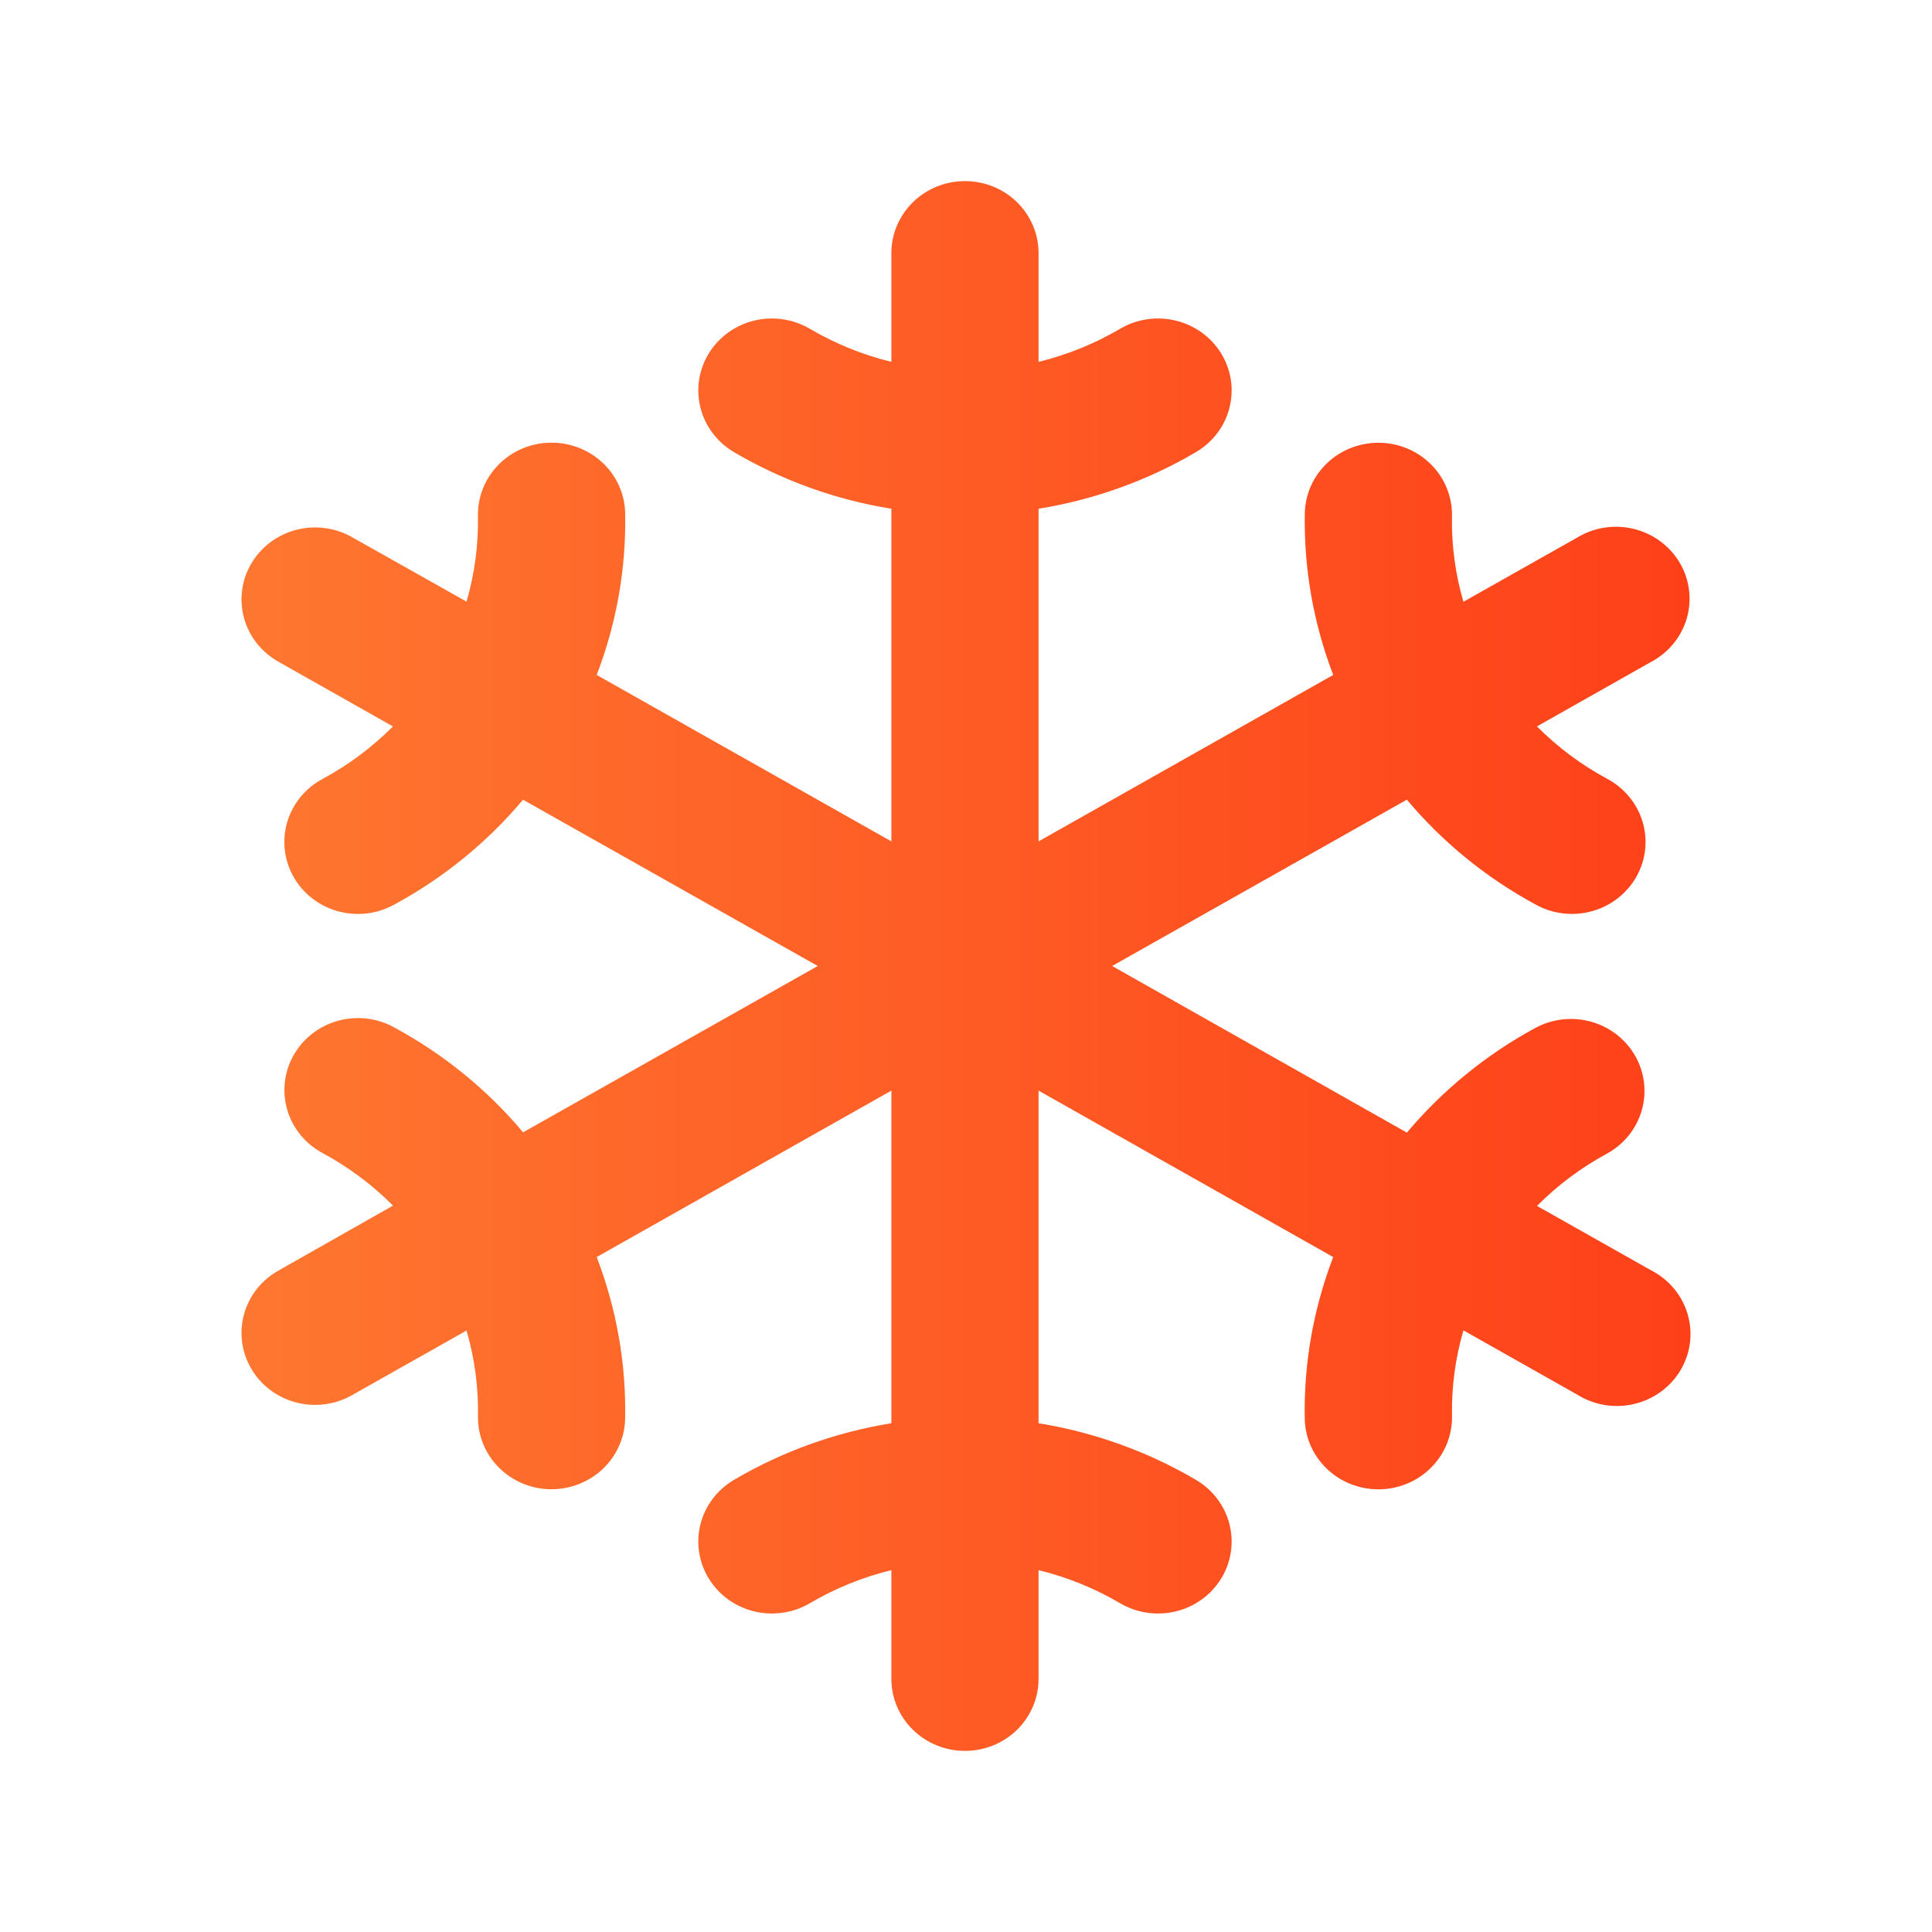 <svg width="54" height="54" viewBox="0 0 54 54" fill="none" xmlns="http://www.w3.org/2000/svg">
<path d="M46.139 35.501L42.96 33.706C43.535 33.126 44.195 32.633 44.917 32.243C45.39 31.983 45.738 31.55 45.886 31.04C46.034 30.53 45.97 29.983 45.708 29.519C45.445 29.055 45.006 28.71 44.485 28.561C43.965 28.412 43.405 28.471 42.928 28.723C41.548 29.47 40.325 30.465 39.323 31.657L31.085 27L39.322 22.351C40.322 23.543 41.546 24.539 42.926 25.285C43.163 25.416 43.423 25.499 43.693 25.53C43.963 25.562 44.236 25.541 44.497 25.468C44.759 25.396 45.003 25.273 45.215 25.108C45.428 24.943 45.605 24.738 45.737 24.506C45.868 24.274 45.951 24.018 45.981 23.754C46.011 23.49 45.987 23.223 45.91 22.968C45.834 22.714 45.707 22.476 45.536 22.27C45.365 22.063 45.154 21.892 44.916 21.765C44.193 21.375 43.533 20.882 42.958 20.303L46.137 18.507C46.38 18.38 46.594 18.207 46.768 17.997C46.941 17.787 47.069 17.546 47.145 17.286C47.221 17.027 47.242 16.756 47.208 16.488C47.175 16.221 47.086 15.963 46.949 15.729C46.811 15.495 46.626 15.291 46.406 15.129C46.186 14.967 45.935 14.849 45.667 14.784C45.4 14.718 45.122 14.706 44.849 14.747C44.577 14.789 44.316 14.884 44.082 15.026L40.903 16.82C40.676 16.043 40.568 15.238 40.583 14.43C40.589 14.165 40.541 13.902 40.443 13.656C40.345 13.409 40.198 13.184 40.01 12.993C39.823 12.802 39.599 12.649 39.351 12.543C39.103 12.437 38.836 12.38 38.565 12.375H38.527C37.988 12.375 37.47 12.582 37.086 12.951C36.701 13.32 36.48 13.822 36.47 14.348C36.441 15.889 36.711 17.422 37.264 18.865L29.028 23.517V14.22C30.584 13.968 32.078 13.431 33.429 12.636C33.897 12.36 34.233 11.915 34.364 11.397C34.495 10.879 34.411 10.332 34.13 9.875C33.848 9.418 33.392 9.089 32.863 8.961C32.333 8.833 31.773 8.915 31.306 9.19C30.597 9.607 29.83 9.918 29.028 10.114V7.073C29.028 6.54 28.811 6.029 28.426 5.651C28.04 5.274 27.517 5.062 26.971 5.062C26.426 5.062 25.902 5.274 25.517 5.651C25.131 6.029 24.914 6.54 24.914 7.073V10.114C24.113 9.918 23.345 9.607 22.637 9.19C22.169 8.915 21.609 8.833 21.08 8.961C20.55 9.089 20.094 9.418 19.813 9.875C19.531 10.332 19.447 10.879 19.578 11.397C19.709 11.915 20.046 12.36 20.513 12.636C21.865 13.431 23.358 13.968 24.914 14.22V23.517L16.678 18.865C17.233 17.421 17.503 15.888 17.474 14.347C17.464 13.82 17.243 13.318 16.859 12.949C16.474 12.58 15.956 12.373 15.417 12.373H15.377C15.107 12.378 14.841 12.435 14.593 12.54C14.345 12.646 14.121 12.798 13.934 12.989C13.746 13.179 13.599 13.403 13.5 13.649C13.402 13.895 13.354 14.158 13.359 14.422C13.374 15.231 13.266 16.037 13.04 16.816L9.861 15.026C9.627 14.889 9.367 14.8 9.097 14.762C8.827 14.724 8.553 14.74 8.289 14.807C8.025 14.874 7.778 14.992 7.561 15.153C7.344 15.315 7.162 15.517 7.026 15.747C6.889 15.978 6.801 16.233 6.767 16.497C6.732 16.762 6.751 17.03 6.824 17.287C6.896 17.544 7.02 17.784 7.188 17.994C7.357 18.203 7.566 18.378 7.804 18.508L10.983 20.304C10.407 20.883 9.748 21.375 9.025 21.766C8.786 21.892 8.575 22.064 8.404 22.27C8.234 22.477 8.107 22.715 8.03 22.969C7.954 23.224 7.93 23.491 7.96 23.755C7.99 24.019 8.073 24.275 8.204 24.507C8.335 24.739 8.512 24.944 8.725 25.109C8.938 25.274 9.182 25.397 9.443 25.469C9.704 25.541 9.978 25.563 10.248 25.531C10.517 25.5 10.778 25.416 11.015 25.286C12.395 24.539 13.618 23.544 14.619 22.352L22.857 27L14.621 31.649C13.62 30.457 12.397 29.462 11.016 28.715C10.78 28.584 10.519 28.501 10.249 28.47C9.98 28.438 9.706 28.459 9.445 28.532C9.184 28.604 8.94 28.727 8.727 28.892C8.514 29.057 8.337 29.262 8.206 29.494C8.074 29.726 7.991 29.982 7.962 30.246C7.932 30.51 7.956 30.777 8.032 31.032C8.108 31.286 8.236 31.524 8.406 31.73C8.577 31.937 8.788 32.108 9.027 32.235C9.749 32.626 10.409 33.118 10.985 33.697L7.804 35.501C7.566 35.631 7.357 35.806 7.188 36.015C7.02 36.225 6.896 36.465 6.824 36.722C6.751 36.979 6.732 37.248 6.767 37.512C6.801 37.776 6.889 38.031 7.026 38.262C7.162 38.493 7.344 38.695 7.561 38.856C7.778 39.018 8.025 39.135 8.289 39.202C8.553 39.27 8.827 39.285 9.097 39.247C9.367 39.209 9.627 39.12 9.861 38.983L13.04 37.189C13.266 37.966 13.374 38.772 13.36 39.579C13.35 40.112 13.557 40.627 13.935 41.01C14.314 41.394 14.832 41.615 15.377 41.625H15.416C15.954 41.625 16.472 41.418 16.857 41.049C17.241 40.68 17.462 40.178 17.473 39.651C17.502 38.111 17.232 36.578 16.678 35.135L24.914 30.483V39.78C23.358 40.032 21.865 40.569 20.513 41.364C20.046 41.64 19.709 42.085 19.578 42.603C19.447 43.121 19.531 43.668 19.813 44.125C20.094 44.582 20.55 44.911 21.08 45.039C21.609 45.167 22.169 45.085 22.637 44.81C23.345 44.393 24.113 44.082 24.914 43.886V46.927C24.914 47.46 25.131 47.971 25.517 48.349C25.902 48.726 26.426 48.938 26.971 48.938C27.517 48.938 28.04 48.726 28.426 48.349C28.811 47.971 29.028 47.46 29.028 46.927V43.886C29.83 44.082 30.597 44.393 31.306 44.81C31.773 45.085 32.333 45.167 32.863 45.039C33.392 44.911 33.848 44.582 34.13 44.125C34.411 43.668 34.495 43.121 34.364 42.603C34.233 42.085 33.897 41.64 33.429 41.364C32.078 40.569 30.584 40.032 29.028 39.78V30.483L37.264 35.135C36.71 36.579 36.439 38.112 36.468 39.653C36.478 40.18 36.699 40.682 37.084 41.051C37.468 41.42 37.986 41.627 38.525 41.627H38.565C38.835 41.622 39.102 41.565 39.349 41.459C39.597 41.354 39.821 41.202 40.008 41.011C40.196 40.821 40.343 40.597 40.442 40.351C40.541 40.105 40.589 39.843 40.584 39.578C40.569 38.769 40.676 37.963 40.903 37.184L44.082 38.979C44.316 39.126 44.578 39.225 44.852 39.27C45.127 39.315 45.407 39.305 45.678 39.241C45.948 39.177 46.202 39.06 46.425 38.897C46.648 38.734 46.834 38.529 46.974 38.293C47.113 38.058 47.202 37.797 47.235 37.527C47.269 37.257 47.245 36.983 47.167 36.722C47.089 36.461 46.958 36.218 46.781 36.008C46.604 35.798 46.386 35.626 46.139 35.501Z" fill="url(#paint0_linear_2027_976)"/>
<defs>
<linearGradient id="paint0_linear_2027_976" x1="6.75" y1="5.062" x2="47.25" y2="5.062" gradientUnits="userSpaceOnUse">
<stop stop-color="#FE7730"/>
<stop offset="1" stop-color="#FE4019"/>
</linearGradient>
</defs>
</svg>
